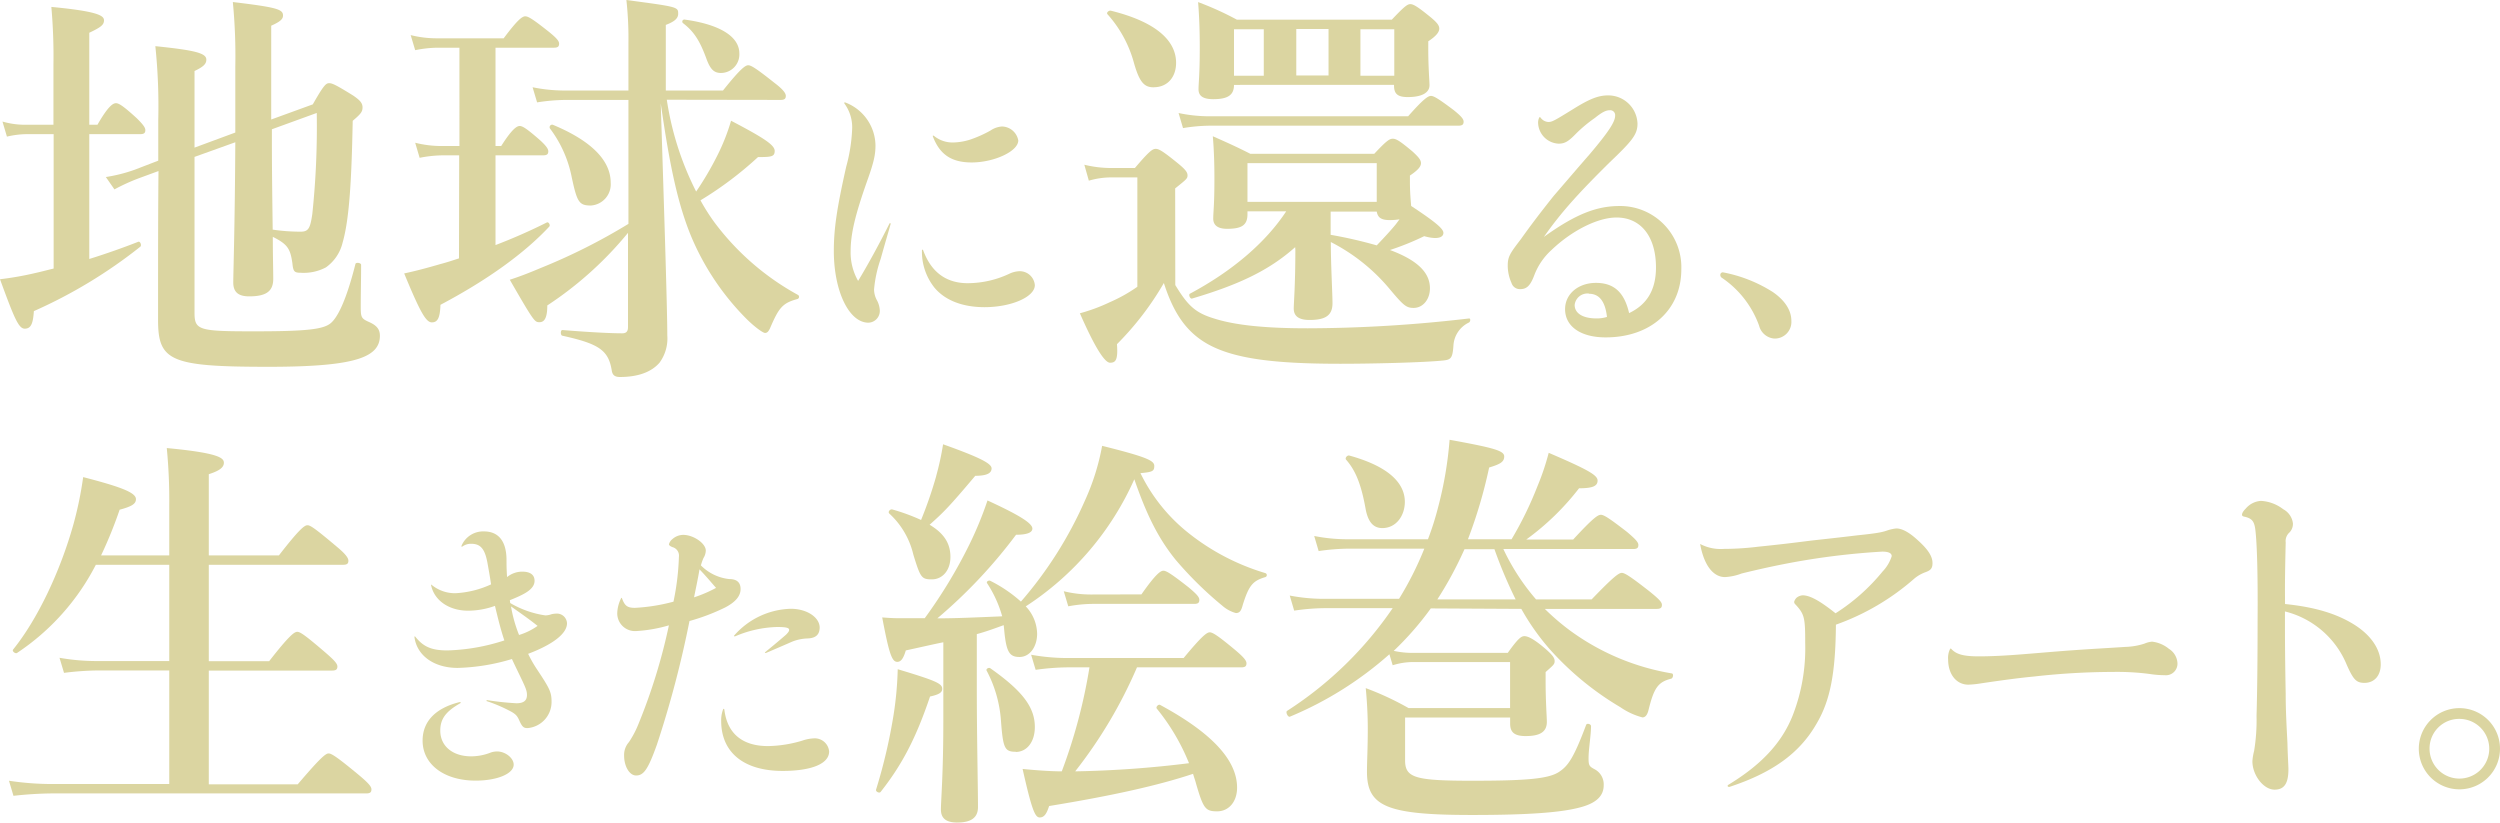 <svg xmlns="http://www.w3.org/2000/svg" viewBox="0 0 404.58 133.11"><defs><style>.cls-1{fill:#dbd5a1;}</style></defs><g id="レイヤー_2" data-name="レイヤー 2"><g id="レイヤー_1-2" data-name="レイヤー 1"><path class="cls-1" d="M14.45,41.91c2.77-.86,5.55-1.85,7.92-2.78.33-.13.6.6.33.8A79.31,79.31,0,0,1,5.48,50.35C5.35,52.4,5,53.19,4,53.19s-1.72-1.78-4-8a50.43,50.43,0,0,0,5.68-1c.92-.2,1.91-.47,3-.73V21.71H4.22a14.45,14.45,0,0,0-3.1.4L.4,19.67A13,13,0,0,0,4,20.19H8.65v-9.7a90.58,90.58,0,0,0-.34-9.37c7.73.73,8.52,1.45,8.52,2.18s-.53,1.12-2.38,2V20.19h1.32c1.72-3,2.51-3.49,3-3.49s1.26.52,3.37,2.44c.86.86,1.38,1.45,1.38,1.91s-.19.66-.85.66H14.45ZM38.08,10.82A90.38,90.38,0,0,0,37.68.33c7.2.86,8.12,1.19,8.12,2.18,0,.59-.46,1-1.91,1.65V19.34l6.73-2.45c1.71-3,2.11-3.43,2.64-3.43s1.19.33,3.89,2c1.06.73,1.52,1.19,1.52,1.91s-.27,1.06-1.59,2.18c-.19,10.1-.59,16.1-1.64,19.73a6.85,6.85,0,0,1-2.71,4,7.69,7.69,0,0,1-4.09.86c-1,0-1.19-.2-1.32-1.52-.33-2.38-.79-3.1-3.17-4.29,0,3.1.07,5.41.07,6.8,0,2-1.13,2.83-3.9,2.83-1.71,0-2.57-.66-2.57-2.24s.26-8.91.33-22.7l-6.6,2.37V50.62c0,2.84.73,3,9.7,3,8.51,0,11.15-.33,12.34-1.32s2.57-3.9,4-9.57c.07-.33.92-.2.92.13,0,2.31-.06,4.55-.06,6.86,0,1.65.13,1.85,1.32,2.38s1.78,1.12,1.78,2.24c0,1.72-1,2.91-3.37,3.7-2.77.92-7.45,1.32-14.65,1.32-15.9,0-17.88-.92-17.88-7.59,0-10.23,0-17.62.07-24.09l-3.24,1.19a31.74,31.74,0,0,0-3.89,1.78l-1.39-2a25.53,25.53,0,0,0,4.69-1.19L25.61,26V19.47a93.93,93.93,0,0,0-.47-12c6.4.66,8.25,1.12,8.25,2.18,0,.66-.39,1.12-1.91,1.84V23.89l6.6-2.44ZM44,22.7c0,4.82.07,9.64.13,14.46a30.14,30.14,0,0,0,4.56.33c1.25,0,1.52-.6,1.85-2.84a134.56,134.56,0,0,0,.72-16.37L44,20.92Z"/><path class="cls-1" d="M74.31,25.14H71.54a20,20,0,0,0-3.63.4l-.72-2.44a17.32,17.32,0,0,0,4.16.53h3V7.72H70.82a19.08,19.08,0,0,0-3.63.4l-.73-2.44a17.32,17.32,0,0,0,4.16.52H81.51c2.24-3,3-3.56,3.5-3.56s1.32.53,3.82,2.51c1.13.92,1.65,1.45,1.65,1.91s-.19.66-.85.66H80.19V23.63h.92c1.72-2.71,2.51-3.24,3-3.24s1.26.53,3.3,2.31c.79.73,1.32,1.32,1.32,1.78s-.2.66-.86.66H80.19V39.66A90.38,90.38,0,0,0,88.5,36c.27-.13.6.4.4.66-4,4.29-9.9,8.58-17.62,12.67-.07,2.12-.46,2.84-1.39,2.84s-1.84-1.52-4.48-7.92c1.84-.39,3.82-.92,5.87-1.52,1-.26,2-.59,3-.92Zm33.6-9A48.75,48.75,0,0,0,112.66,31,50.24,50.24,0,0,0,116,25.34a32.92,32.92,0,0,0,2.31-5.8c5.41,2.83,7.06,3.95,7.06,4.88s-.52,1-2.7,1a57.79,57.79,0,0,1-9.31,7A32.18,32.18,0,0,0,115.63,36a42.07,42.07,0,0,0,13.53,11.74.37.37,0,0,1-.14.66c-2.44.66-3,1.46-4.42,4.76-.26.52-.46.72-.79.72s-1.65-.92-3.1-2.37a41.93,41.93,0,0,1-8.78-13.07c-2.24-5.35-3.56-11.68-5-21.71.4,12.87,1.06,32.73,1.06,37.55a6.62,6.62,0,0,1-1.26,4.42c-1.32,1.52-3.49,2.31-6.4,2.31-.79,0-1.19-.27-1.32-1-.52-3.3-2-4.36-8-5.68-.33-.06-.33-.92,0-.92,5,.4,8,.53,9.7.53.66,0,.92-.33.92-1V37.68A58,58,0,0,1,88.57,49.43c0,2-.46,2.71-1.25,2.71s-.86,0-4.82-6.87c1.45-.46,3.17-1.12,4.88-1.85a96.15,96.15,0,0,0,14.32-7.19V16.17H91.54a31.11,31.11,0,0,0-4.62.4l-.73-2.45a25.89,25.89,0,0,0,5.15.53H101.7V7.06A57.11,57.11,0,0,0,101.37,0c8.38,1.12,8.38,1.12,8.38,2.24,0,.73-.59,1.26-2,1.79V14.65H117c2.84-3.56,3.63-4.09,4.09-4.09s1.32.53,4.23,2.84c1.32,1,1.85,1.65,1.85,2.11s-.2.66-.86.66ZM95.63,33.26c-1.91,0-2.24-.53-3.1-4.55A19.27,19.27,0,0,0,89,20.79a.41.41,0,0,1,.46-.6c6.2,2.58,9.37,5.75,9.37,9.38A3.44,3.44,0,0,1,95.63,33.26Zm21.05-21.45c-1.12,0-1.71-.59-2.31-2.17-1.05-2.91-2-4.49-3.82-5.88a.33.33,0,0,1,.26-.59c5.74.79,8.84,2.77,8.84,5.48A3,3,0,0,1,116.68,11.81Z"/><path class="cls-1" d="M136.79,16.58a7.55,7.55,0,0,1,4.89,6.93c0,1.48-.23,2.68-1.38,5.87-1.9,5.4-2.64,8.45-2.64,11.27a9.28,9.28,0,0,0,1.21,4.81c1.66-2.73,3.51-6.15,5.08-9.29a.1.1,0,0,1,.18.09c-.41,1.48-.69,2.36-1.61,5.64a20.55,20.55,0,0,0-1.07,4.94,3.75,3.75,0,0,0,.42,1.67,3.89,3.89,0,0,1,.51,1.71,1.9,1.9,0,0,1-1.85,2c-3.14,0-5.59-5.13-5.59-11.6,0-3.51.46-6.79,2-13.63A26.93,26.93,0,0,0,137.9,21a6.5,6.5,0,0,0-1.25-4.25C136.6,16.62,136.65,16.53,136.79,16.58ZM149.4,40.51c1.29,3.51,3.7,5.32,7.21,5.32a15.94,15.94,0,0,0,6.84-1.58,4.2,4.2,0,0,1,1.52-.36,2.45,2.45,0,0,1,2.5,2.26c0,1.89-3.79,3.56-8.14,3.56-3.65,0-6.46-1.16-8.13-3.19a9.34,9.34,0,0,1-2-6C149.17,40.37,149.35,40.37,149.4,40.51ZM151.16,22a4.75,4.75,0,0,0,3.05,1.06,9.77,9.77,0,0,0,2.77-.46,19.49,19.49,0,0,0,3.32-1.48,3.73,3.73,0,0,1,1.85-.65,2.74,2.74,0,0,1,2.64,2.26c0,1.76-3.93,3.56-7.54,3.56-3.28,0-5.17-1.29-6.28-4.2C150.92,21.94,151,21.89,151.16,22Z"/><path class="cls-1" d="M190.2,46.13c2,3.3,3.23,4.49,6.27,5.41,3.3,1.06,8.11,1.59,15.11,1.59a226.73,226.73,0,0,0,26.13-1.59c.33-.06.27.53,0,.66a4.4,4.4,0,0,0-2.5,3.76c-.14,2-.4,2.25-1.65,2.38-3.17.33-11.55.53-16.63.53-10.63,0-17.16-.79-21.45-3.17-3.57-2-5.61-5.15-7.13-9.9a47.83,47.83,0,0,1-7.59,9.9c.2,2.64-.26,3-1.12,3s-2.44-2.44-4.88-8a28.67,28.67,0,0,0,4.81-1.78,25.45,25.45,0,0,0,4.49-2.51V28.71h-4.22a12.82,12.82,0,0,0-3.63.53l-.73-2.58a18.39,18.39,0,0,0,4.36.53h3.82c2.31-2.71,2.84-3.1,3.37-3.1s1.19.39,3.63,2.37c1.12.93,1.52,1.39,1.52,1.92s-.2.66-2,2.11Zm-3.5-32c-1.52,0-2.31-.79-3.23-4.09a19.37,19.37,0,0,0-4.23-7.72c-.26-.26.2-.66.53-.59,7.72,1.91,10.56,5.08,10.56,8.44C190.33,12.41,189,14.12,186.7,14.12Zm41.18,4.69c2.44-2.77,3.23-3.3,3.7-3.3s1.32.53,3.69,2.31c1.06.86,1.59,1.39,1.59,1.85s-.2.66-.86.66H195.74a27.66,27.66,0,0,0-4.29.39l-.72-2.44a24.15,24.15,0,0,0,5,.53ZM209.6,40c-4.22,3.76-9.11,6.07-16.7,8.32-.33.06-.59-.66-.33-.79,6.93-3.7,12.28-8.32,15.58-13.33h-6.27v.46c0,1.78-.92,2.37-3.3,2.37-1.52,0-2.24-.59-2.24-1.65s.19-2.11.19-6.4c0-2.31-.06-4.62-.26-6.93,2.11.93,4,1.78,6.07,2.84H222.4c1.92-2.05,2.44-2.44,3-2.44s1.19.39,3.24,2.11c.92.86,1.32,1.32,1.32,1.85s-.47,1.12-1.79,2v.92c0,1.92.14,3.17.2,4,4,2.64,5.22,3.7,5.22,4.36s-.8,1.18-3.11.53a43.44,43.44,0,0,1-5.54,2.24c4.82,1.78,6.47,3.89,6.47,6.2,0,1.78-1.12,3.17-2.64,3.17-1.19,0-1.65-.4-3.83-3a30.34,30.34,0,0,0-9.57-7.66c0,3.77.27,8.32.27,9.9,0,1.92-1.06,2.71-3.7,2.71-1.72,0-2.57-.59-2.57-1.85,0-.92.26-3.76.26-9.5Zm-9.9-26.26c0,1.65-1,2.31-3.36,2.31-1.65,0-2.38-.53-2.38-1.59s.2-2.24.2-6.79c0-2.45-.07-4.89-.27-7.33a48.88,48.88,0,0,1,6.27,2.84h25.08c2-2.11,2.51-2.51,3-2.51s1.18.4,3.36,2.18c.93.79,1.32,1.25,1.32,1.78s-.46,1.19-1.78,2.05V7.85c0,3.11.2,5.28.2,5.94,0,1.26-1.32,1.92-3.5,1.92-1.58,0-2.24-.46-2.24-1.85v-.13Zm4.82-9H199.7v7.52h4.82ZM222.8,26.4H201.88v6.27H222.8ZM215,12.21V4.69h-5.22v7.52ZM215.34,38a72.62,72.62,0,0,1,7.46,1.71c1.25-1.32,2.24-2.37,3.1-3.43l.59-.79a9.88,9.88,0,0,1-1.51.13c-1.46,0-2-.39-2.18-1.38h-7.46Zm10.3-33.26h-5.48v7.52h5.48Z"/><path class="cls-1" d="M249.29,19a1.66,1.66,0,0,0,1.29.74c.61,0,1-.23,4-2.08,2.59-1.62,4.06-2.22,5.63-2.22A4.73,4.73,0,0,1,265,20c0,1.76-.83,2.77-4.52,6.29-5.18,5.12-7.91,8.17-10.63,12.05,5.08-3.65,8.5-5,12.24-5a9.9,9.9,0,0,1,10,10.26c0,6.56-4.94,11-12.25,11-4,0-6.56-1.75-6.56-4.57,0-2.45,2.13-4.25,5-4.25s4.58,1.48,5.36,4.89c2.91-1.38,4.35-3.78,4.35-7.39,0-5-2.45-8.08-6.38-8.08-3.1,0-7.3,2.17-10.53,5.26a10.56,10.56,0,0,0-2.78,4.07c-.64,1.71-1.24,2.26-2.26,2.26a1.41,1.41,0,0,1-1.43-1A6.89,6.89,0,0,1,244,43c0-1.48.37-2,2.13-4.3,1.57-2.21,3.19-4.34,5.31-7,1.8-2.08,3.84-4.48,5.82-6.74,3.05-3.61,4.12-5.23,4.12-6.24a.8.8,0,0,0-.88-.88c-.6,0-1.25.32-2.4,1.25a22.33,22.33,0,0,0-3.05,2.54c-1.21,1.25-1.81,1.62-2.82,1.62A3.48,3.48,0,0,1,248.92,20a1.85,1.85,0,0,1,.19-1C249.15,18.94,249.2,18.94,249.29,19Zm7.86,28.51a2.08,2.08,0,0,0-2.32,1.84c0,1.34,1.3,2.18,3.52,2.18a5.51,5.51,0,0,0,1.71-.24C259.78,48.78,258.81,47.54,257.15,47.54Z"/><path class="cls-1" d="M278.4,44.49a.41.41,0,0,1,.41-.42,23,23,0,0,1,8.09,3.19c2,1.38,3,3,3,4.66a2.69,2.69,0,0,1-2.77,2.87,2.77,2.77,0,0,1-2.45-2.08A15.79,15.79,0,0,0,278.72,45,.57.57,0,0,1,278.4,44.49Z"/><path class="cls-1" d="M33.79,107h9.77c3.3-4.23,4.09-4.75,4.55-4.75s1.25.52,4.49,3.3c1.45,1.25,2,1.84,2,2.3s-.2.67-.86.67H33.79v18.41H48.18c3.76-4.42,4.55-5,5-5s1.32.53,4.82,3.43c1.58,1.32,2.11,1.91,2.11,2.38s-.2.66-.86.66H8.51a60,60,0,0,0-6.33.39l-.73-2.44a46.88,46.88,0,0,0,7,.53H27.39V108.5H15.9a46.9,46.9,0,0,0-5.54.39l-.73-2.44a34.2,34.2,0,0,0,5.94.53H27.39V91.4H15.51A37.88,37.88,0,0,1,2.77,105.66c-.26.2-.86-.27-.66-.53,4-4.95,7.66-12.74,9.77-20.26a59.37,59.37,0,0,0,1.58-7.66C19.6,78.8,22,79.72,22,80.78c0,.79-.73,1.19-2.64,1.71a69.79,69.79,0,0,1-3,7.39H27.39v-8a87.44,87.44,0,0,0-.4-9.37c8.38.79,9.24,1.59,9.24,2.38s-.79,1.32-2.44,1.85V89.88H45.14C48.51,85.53,49.3,85,49.76,85s1.25.53,4.62,3.37c1.52,1.25,2,1.91,2,2.37s-.2.66-.86.66H33.79Z"/><path class="cls-1" d="M82.57,97.59a15.58,15.58,0,0,0,5.68,2,3,3,0,0,0,1-.19A4.22,4.22,0,0,1,90,99.3a1.64,1.64,0,0,1,1.76,1.57c0,1.66-2.27,3.42-6.29,4.94a20.74,20.74,0,0,0,1.39,2.45c2.12,3.19,2.4,3.74,2.4,5.36a4.24,4.24,0,0,1-3.88,4.21c-.65,0-.88-.19-1.39-1.34-.32-.7-.6-1-1.66-1.53a24.57,24.57,0,0,0-3.51-1.48c-.14,0-.09-.18,0-.18a45.8,45.8,0,0,0,4.75.51c1.16,0,1.71-.42,1.71-1.34,0-.65-.18-1.11-1-2.82-.42-.88-1.06-2.17-1.43-3a33.1,33.1,0,0,1-8.78,1.44c-3.84,0-6.61-2-7-5,0-.14.09-.14.18,0,1.3,1.61,2.64,2.17,5.18,2.17a32.45,32.45,0,0,0,9.19-1.62c-.55-1.62-1-3.42-1.52-5.59a12.91,12.91,0,0,1-4.34.78c-3.1,0-5.5-1.66-6-4.15,0-.1,0-.1.13,0A5.94,5.94,0,0,0,73.74,96a15.66,15.66,0,0,0,5.73-1.43c-.18-1.21-.23-1.48-.55-3.29C78.5,88.86,77.81,88,76.24,88a2.36,2.36,0,0,0-1.43.46c-.1,0-.19,0-.14-.09A3.79,3.79,0,0,1,78.32,86c2.31,0,3.6,1.52,3.65,4.48,0,.83,0,1.57.09,2.91a3.9,3.9,0,0,1,2.45-.88c1.29,0,2,.51,2,1.48,0,1.43-1.81,2.26-4,3.14Zm-8.09,16.22c-2.35,1.34-3.23,2.54-3.23,4.43,0,2.5,2,4.16,5,4.16a8.64,8.64,0,0,0,3-.55,3.1,3.1,0,0,1,1.2-.24c1.34,0,2.68,1.07,2.68,2.13,0,1.48-2.68,2.59-6.15,2.59-5.12,0-8.59-2.64-8.59-6.47,0-3.1,2.08-5.27,6-6.24C74.58,113.62,74.62,113.71,74.48,113.81ZM87,101.29c-1.39-1.11-2.68-2-4.3-3.15A22.28,22.28,0,0,0,84,102.76,10.45,10.45,0,0,0,87,101.29Z"/><path class="cls-1" d="M100.63,96.76c.46,1.24.83,1.61,2.13,1.61a30,30,0,0,0,6.23-1,41.15,41.15,0,0,0,.88-7.26,1.42,1.42,0,0,0-1.06-1.57c-.42-.18-.55-.32-.55-.46a1.55,1.55,0,0,1,.55-.83,2.67,2.67,0,0,1,1.76-.69c1.66,0,3.65,1.38,3.65,2.54a2.39,2.39,0,0,1-.37,1.2,7.67,7.67,0,0,0-.42,1.2A7.57,7.57,0,0,0,118,93.71c1.25,0,1.85.55,1.85,1.62s-.74,2.07-2.54,3a33.21,33.21,0,0,1-5.73,2.17,167.67,167.67,0,0,1-5.27,20c-1.43,4-2.13,5-3.37,5-1.07,0-1.94-1.48-1.94-3.23a3.13,3.13,0,0,1,.78-2.17,15.68,15.68,0,0,0,1.57-3,93,93,0,0,0,4.9-15.9,23.55,23.55,0,0,1-5.36.93,2.87,2.87,0,0,1-3-2.91,5.79,5.79,0,0,1,.65-2.45A.09.09,0,0,1,100.63,96.76Zm15.25-1.62c-.93-1.06-1.71-2-2.68-3-.23,1.43-.65,3.37-.88,4.53A21.8,21.8,0,0,0,115.88,95.14Zm1.34,19.68c.46,3.88,2.91,5.92,7.07,5.92a20.2,20.2,0,0,0,5.54-.88,6.6,6.6,0,0,1,1.9-.37,2.33,2.33,0,0,1,2.45,2.12c0,2-2.87,3.15-7.54,3.15-6.28,0-9.93-3-9.93-8.09a4.91,4.91,0,0,1,.32-1.89C117.08,114.68,117.17,114.68,117.22,114.82Zm1.62-12a12.61,12.61,0,0,1,9.14-4.3c2.55,0,4.62,1.34,4.67,3,0,1.15-.6,1.75-1.94,1.8a7.41,7.41,0,0,0-2.49.51c-1.25.55-2.55,1.11-4.26,1.84-.13,0-.23,0-.13-.13,1.43-1.16,2.35-1.94,3.37-2.82.41-.42.51-.6.51-.79,0-.37-.65-.46-2-.46a18.35,18.35,0,0,0-6.79,1.53C118.84,103,118.74,102.9,118.84,102.81Z"/><path class="cls-1" d="M150.51,112.72c-2.25,6.66-4.49,11-8,15.44-.2.27-.86-.06-.73-.39a87.71,87.71,0,0,0,2.84-12.15,55.66,55.66,0,0,0,.66-7.32c6.14,1.85,7.2,2.31,7.2,3.16C152.49,112.06,152,112.39,150.51,112.72Zm-.86-12.67a80.42,80.42,0,0,0,7.26-12,58.42,58.42,0,0,0,2.9-7.06c5.15,2.37,7.26,3.69,7.26,4.55,0,.59-.72,1-2.64,1a81.51,81.51,0,0,1-12.74,13.53c2.84,0,5.75-.13,10.5-.33a19.36,19.36,0,0,0-2.44-5.35c-.2-.26.26-.53.52-.39a22.49,22.49,0,0,1,4.95,3.36A64.44,64.44,0,0,0,175.58,81a37.33,37.33,0,0,0,2.78-8.85c7.12,1.78,8.44,2.38,8.44,3.24s-.26,1-2.24,1.18a28,28,0,0,0,7.79,9.7,36.89,36.89,0,0,0,12.4,6.47.34.34,0,0,1,0,.66c-2,.6-2.64,1.32-3.63,4.49-.26,1-.52,1.32-1.12,1.32a5.48,5.48,0,0,1-2.11-1.12,59.24,59.24,0,0,1-7.66-7.53c-2.77-3.43-4.68-7.25-6.66-13A47.56,47.56,0,0,1,166,98.13a6.58,6.58,0,0,1,1.84,4.43c0,2.11-1.19,3.76-2.84,3.76s-2.17-.79-2.5-4.49l-.07-.66c-1.45.53-2.9,1.06-4.35,1.45v9.17c0,7.07.19,15.91.19,18.81,0,1.78-1.18,2.51-3.36,2.51-1.78,0-2.64-.66-2.64-2.11s.39-5.68.39-14.26v-12.8c-1.65.33-3.63.79-6.07,1.32-.39,1.32-.79,1.85-1.38,1.85-.86,0-1.32-1.25-2.44-7.19,1.65.13,2.3.13,3.43.13Zm1.85-23a45.52,45.52,0,0,0,1.12-5.15c5.94,2.12,7.85,3.11,7.85,3.9S159.68,77,157.83,77c-4.22,5-5.08,5.87-7.39,7.92,2.31,1.38,3.37,3,3.37,5.21s-1.32,3.63-3,3.63-1.85-.26-3-4a13.06,13.06,0,0,0-3.9-6.66c-.26-.27.13-.73.47-.66a31.81,31.81,0,0,1,4.68,1.71A67.12,67.12,0,0,0,151.5,77.08Zm12.87,44.61c-1.79,0-2.05-.59-2.38-5a20.34,20.34,0,0,0-2.31-8.11c-.2-.27.33-.6.59-.4,5.15,3.63,7.2,6.27,7.2,9.5C167.47,120.11,166.15,121.69,164.37,121.69ZM184,108a75.37,75.37,0,0,1-10,16.83,171.51,171.51,0,0,0,18.42-1.32,34.15,34.15,0,0,0-5.22-8.84c-.19-.27.27-.73.53-.6,8.32,4.49,12.47,8.91,12.47,13.4,0,2.25-1.32,3.83-3.23,3.83s-2.24-.46-3.43-4.55c-.13-.53-.33-1-.46-1.52-5.74,1.91-13.2,3.56-23.3,5.21-.4,1.26-.79,1.85-1.52,1.85s-1.25-1.06-2.77-7.85c1.85.19,4.49.39,6.34.39A87,87,0,0,0,176.31,108h-3.63a39.43,39.43,0,0,0-5.08.4l-.73-2.44a33.08,33.08,0,0,0,5.74.53h18.94c3-3.63,3.77-4.16,4.23-4.16s1.32.53,4.16,2.9c1.25,1.06,1.78,1.65,1.78,2.11s-.2.66-.86.66Zm.72-11.81c2.31-3.3,3.1-3.83,3.56-3.83s1.32.53,4.1,2.71c1.18,1,1.71,1.52,1.71,2s-.2.66-.86.66H176.71a22.44,22.44,0,0,0-3.83.39l-.73-2.44a18.39,18.39,0,0,0,4.36.53Z"/><path class="cls-1" d="M231.55,98.46a49.24,49.24,0,0,1-6,6.87,14.24,14.24,0,0,0,3.17.33H244c1.65-2.31,2.17-2.71,2.7-2.71s1.52.4,3.63,2.25c.86.79,1.26,1.25,1.26,1.78s-.2.66-1.46,1.78v1.32c0,3.56.2,5.94.2,6.73,0,1.65-1.12,2.31-3.43,2.31-1.78,0-2.51-.59-2.51-2v-1h-17v6.93c0,2.84,1.65,3.3,10.88,3.3,8.91,0,12.41-.33,14.06-1.45,1.39-.93,2.31-2.11,4.36-7.59.13-.33.79-.13.79.2,0,1.51-.4,3.69-.4,5.21,0,1.19.14,1.32,1,1.78a2.77,2.77,0,0,1,1.45,2.58c0,1.58-1,2.77-3.49,3.49-3.17.93-8.71,1.32-17.82,1.32-13.79,0-17-1.38-17-7,0-1.65.13-3.76.13-7,0-2.18-.13-4.49-.33-6.53a47.23,47.23,0,0,1,6.93,3.23h16.43v-7.45h-15.7a11.12,11.12,0,0,0-3.3.52l-.53-1.78a57.42,57.42,0,0,1-16.1,10.1c-.33.13-.73-.73-.47-.93a59.76,59.76,0,0,0,17.1-16.63H214.26a35.24,35.24,0,0,0-4.82.4l-.72-2.44a29.16,29.16,0,0,0,5.41.53h12.28a52.31,52.31,0,0,0,4.09-8.12H218.22a35.07,35.07,0,0,0-4.82.39l-.72-2.44a27.66,27.66,0,0,0,5.34.53h13.07a47,47,0,0,0,1.65-5.21,60.76,60.76,0,0,0,1.85-10.89c7.26,1.32,8.84,1.78,8.84,2.7s-.72,1.26-2.44,1.79a77.81,77.81,0,0,1-3.43,11.61h7.06a57.55,57.55,0,0,0,4.16-8.51,40.1,40.1,0,0,0,1.85-5.48c6.46,2.77,7.91,3.63,7.91,4.49s-.72,1.25-3,1.25A41.53,41.53,0,0,1,247,87.31h7.59c3.23-3.5,4-4,4.48-4s1.32.52,4.23,2.77c1.32,1.12,1.84,1.65,1.84,2.11s-.19.66-.85.66h-21A35.42,35.42,0,0,0,248.58,97h9c3.62-3.77,4.42-4.29,4.88-4.29s1.32.52,4.49,3c1.45,1.18,2,1.71,2,2.17s-.2.66-.86.66H250a37.82,37.82,0,0,0,4,3.44,38.58,38.58,0,0,0,16.56,7c.33.07.2.79-.13.86-2.11.53-2.77,1.52-3.63,5-.2.86-.53,1.26-1,1.26a11.32,11.32,0,0,1-3.57-1.65,48.1,48.1,0,0,1-11.48-9.44,38.08,38.08,0,0,1-4.55-6.47Zm-7.85-13c-1.39,0-2.31-.92-2.71-3.16-.72-4-1.65-6.21-3.16-7.92-.2-.27.19-.73.52-.66,6.21,1.71,9,4.35,9,7.52C227.33,83.48,225.94,85.46,223.7,85.46ZM245.28,97a73.11,73.11,0,0,1-3.43-8.12H237A59.59,59.59,0,0,1,232.61,97Z"/><path class="cls-1" d="M275.27,88.1a7.11,7.11,0,0,0,3.7.73,46.23,46.23,0,0,0,5.59-.36c3.17-.32,5.44-.59,8.66-1,3.86-.42,6.08-.68,7.39-.84,3.59-.37,4.07-.53,5-.85a7.14,7.14,0,0,1,1.27-.26c.95,0,2.11.63,3.53,1.95,1.64,1.48,2.33,2.59,2.33,3.65,0,.84-.27,1.16-1.11,1.47a6,6,0,0,0-1.85,1.06,38.87,38.87,0,0,1-12.67,7.44c-.06,7.76-.9,12.25-3.12,16-2.8,4.91-7.28,8-14.09,10.25-.27.05-.43-.16-.22-.32,5.23-3.17,8.66-6.71,10.46-11.3a29.92,29.92,0,0,0,2-11.61c0-4.12-.1-4.7-1.58-6.29a.59.59,0,0,1-.21-.42,1.46,1.46,0,0,1,.42-.69,1.83,1.83,0,0,1,.95-.37c1.16,0,2.75.85,5.33,2.91a31.84,31.84,0,0,0,7.61-6.76,6.36,6.36,0,0,0,1.48-2.48c0-.48-.48-.74-1.54-.74a118.18,118.18,0,0,0-14.46,1.74c-2.85.53-5.49,1.11-8.29,1.8a8.82,8.82,0,0,1-2.69.58c-1.9,0-3.38-1.9-4-5.23C275.11,88.1,275.17,88,275.27,88.1Z"/><path class="cls-1" d="M315.77,105c.81.9,2,1.22,4.47,1.22,1.9,0,4.23-.11,6.84-.32,3.33-.26,5.56-.47,8.55-.68s5.94-.37,8.32-.53a11,11,0,0,0,3.09-.53,4,4,0,0,1,1.23-.32A5.23,5.23,0,0,1,351,105a2.91,2.91,0,0,1,1.38,2.27,1.87,1.87,0,0,1-2.05,2,16.47,16.47,0,0,1-2.52-.21,41,41,0,0,0-5.89-.32,115.84,115.84,0,0,0-12.73.74c-2.19.21-4.71.53-8.6,1.11a15.34,15.34,0,0,1-2.05.21c-1.94,0-3.27-1.69-3.27-4.07a3.26,3.26,0,0,1,.28-1.63C315.63,104.93,315.68,104.93,315.77,105Z"/><path class="cls-1" d="M369.79,97.75c4.89.5,8.31,1.57,11.06,3.25s4.43,4,4.43,6.51c0,1.8-1,3-2.64,3-1.29,0-1.79-.5-2.86-2.92a14.64,14.64,0,0,0-10-8.64v2.75c0,3.43.06,7.58.12,10.66,0,2.81.16,5.44.28,7.86.05,2.13.16,3.76.16,4.26,0,2.3-.67,3.31-2.24,3.31-1.8,0-3.59-2.35-3.59-4.6a9,9,0,0,1,.28-1.68,30.51,30.51,0,0,0,.39-5.67c.12-4,.17-9.76.17-15.37.06-7.91-.11-12.46-.34-14.53-.16-1.52-.5-2-1.68-2.3-.39-.06-.5-.17-.5-.34s.11-.51.61-1a3.5,3.5,0,0,1,2.47-1.24,6.49,6.49,0,0,1,3.59,1.35,3,3,0,0,1,1.57,2.3,2,2,0,0,1-.56,1.46,1.86,1.86,0,0,0-.61,1.63c-.06,2.41-.12,5.44-.12,7.63Z"/><path class="cls-1" d="M404.58,121.15A6.57,6.57,0,1,1,398,114.6,6.56,6.56,0,0,1,404.58,121.15Zm-11.4,0a4.83,4.83,0,1,0,4.86-4.81A4.78,4.78,0,0,0,393.18,121.15Z"/></g></g></svg>